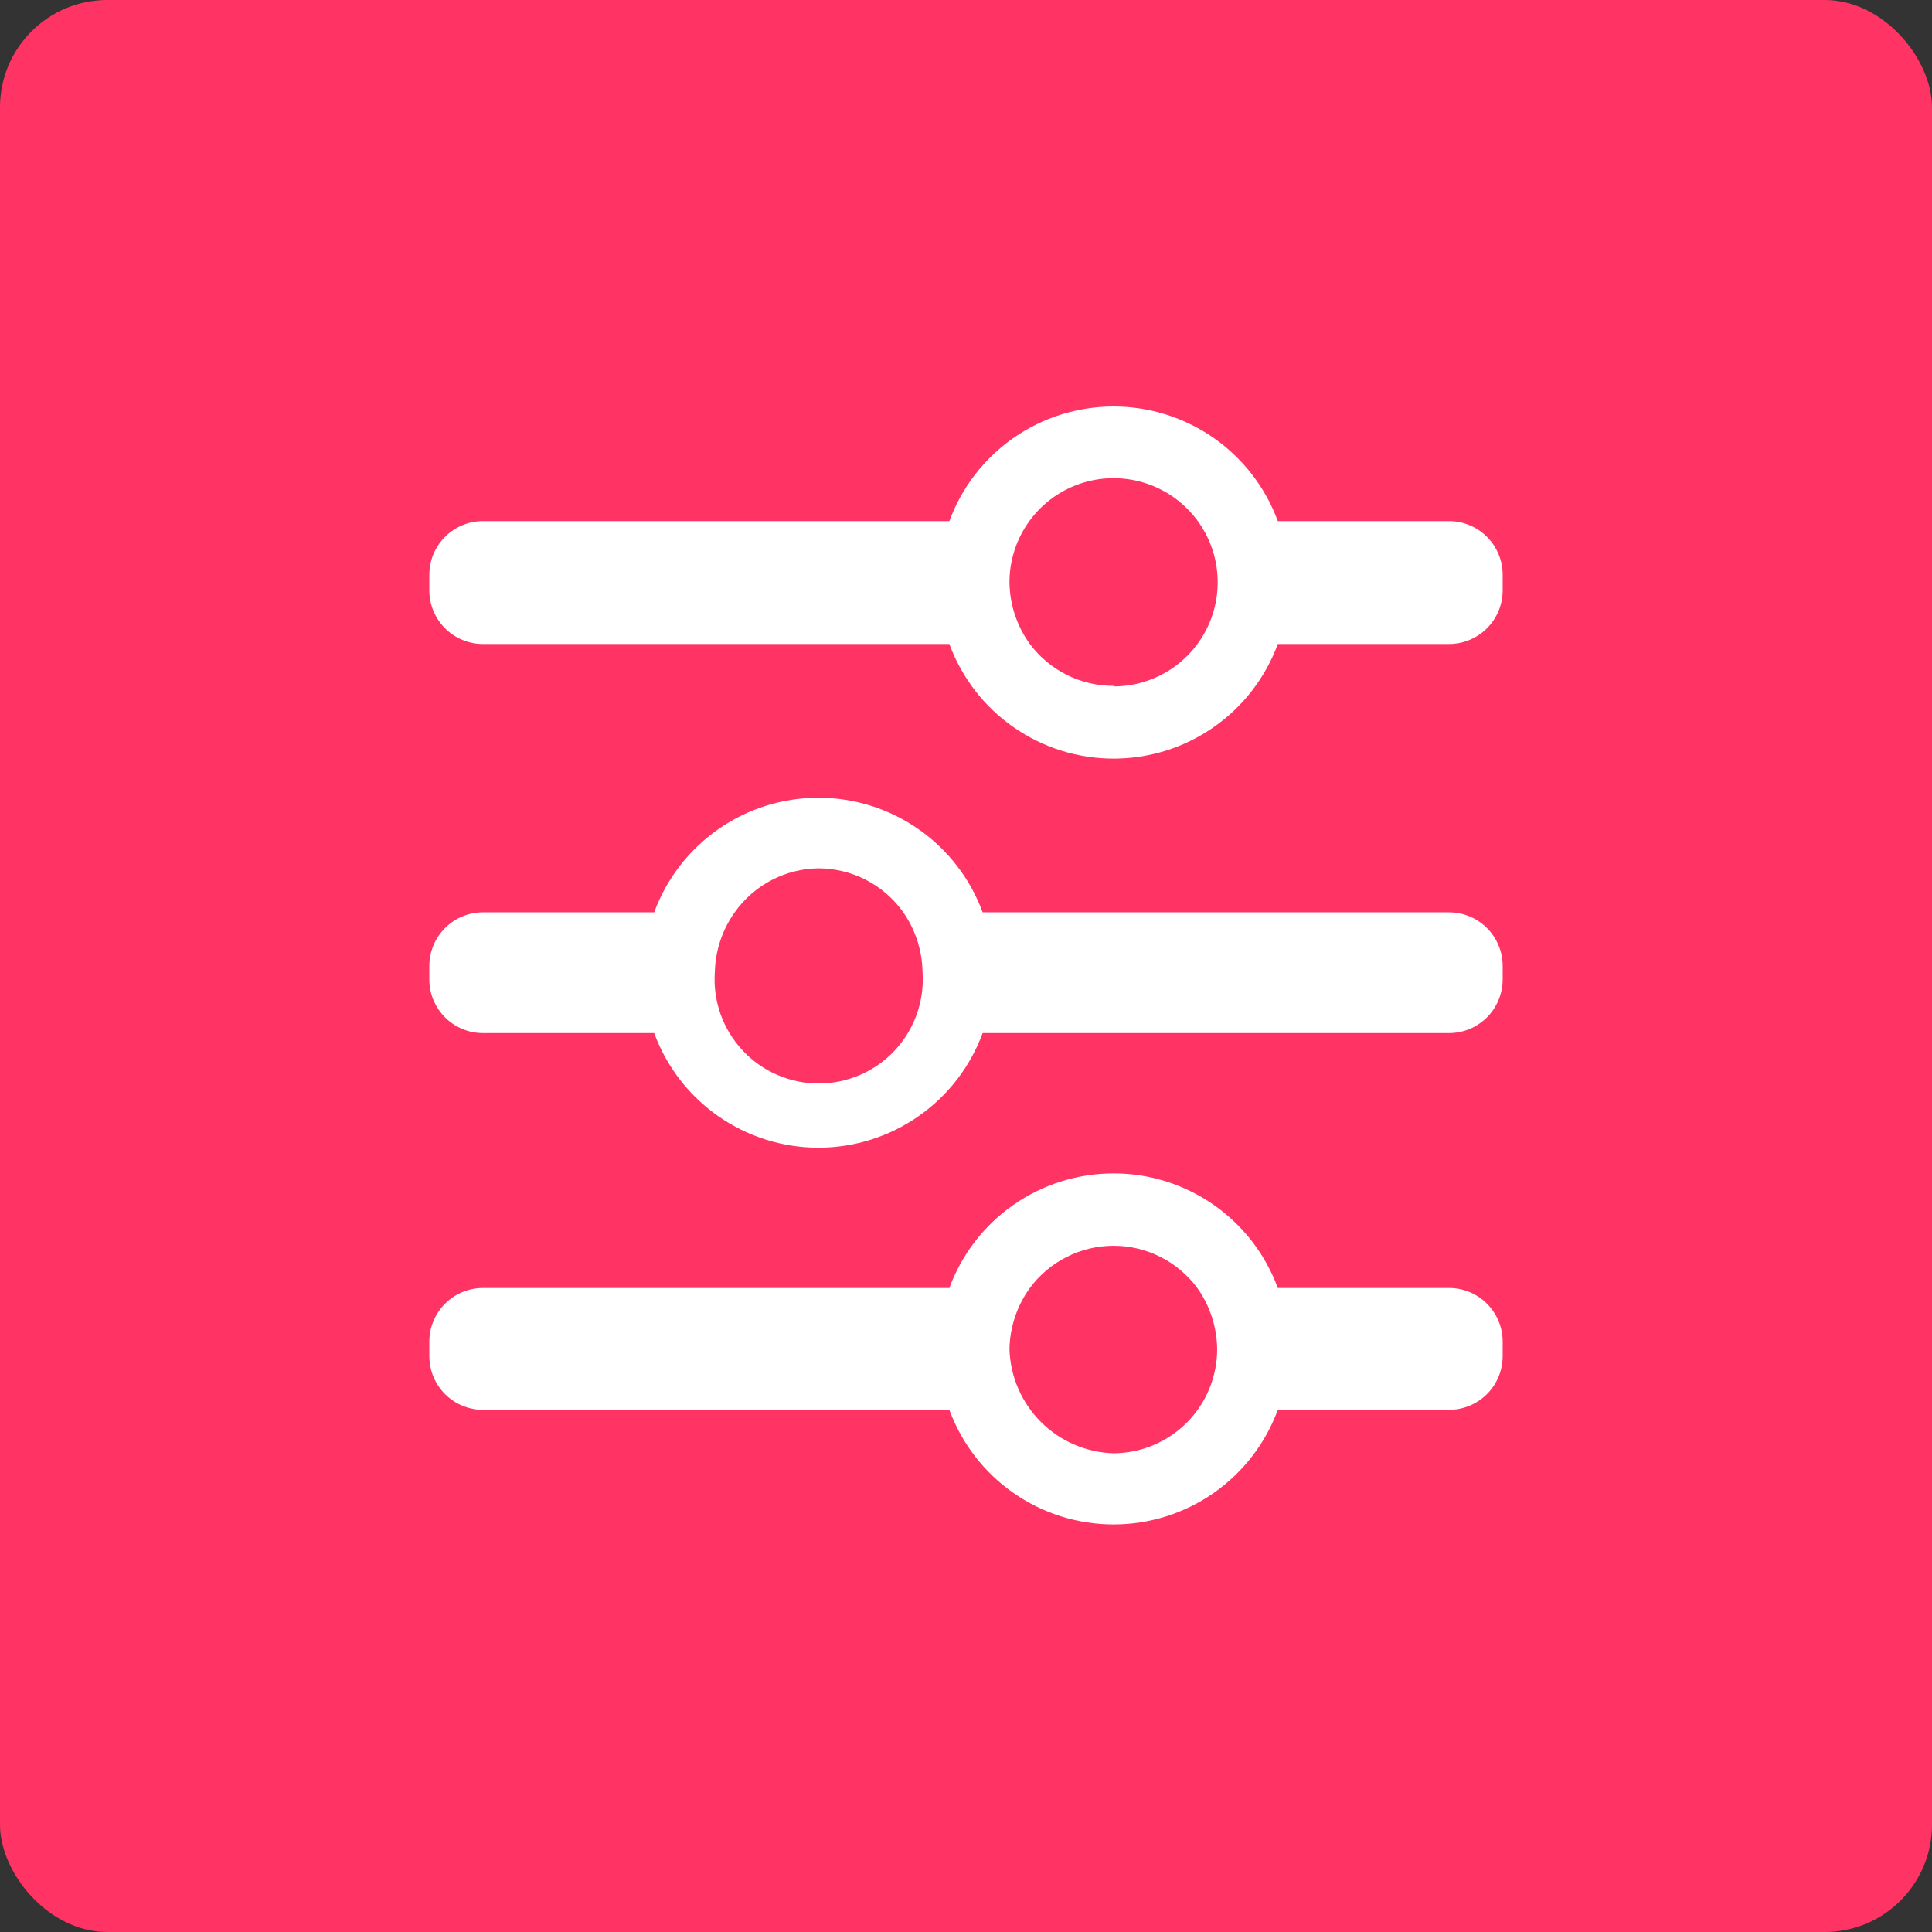 <svg width="90" height="90" viewBox="0 0 90 90" fill="none" xmlns="http://www.w3.org/2000/svg">
<rect x="0" y="0" width="90" height="90" fill="#333333" stroke="none"/>
<rect width="90" height="90" rx="5" fill="#FF3465"/>
<path d="M22.5 48.125H30.475C31.05 49.691 32.092 51.043 33.461 51.997C34.828 52.952 36.457 53.464 38.125 53.464C39.793 53.464 41.422 52.952 42.789 51.997C44.158 51.043 45.2 49.691 45.775 48.125H67.5C68.163 48.125 68.799 47.862 69.268 47.393C69.737 46.924 70 46.288 70 45.625V45C70 44.337 69.737 43.701 69.268 43.232C68.799 42.763 68.163 42.5 67.5 42.5H45.775C45.2 40.934 44.158 39.582 42.789 38.627C41.422 37.673 39.793 37.161 38.125 37.161C36.457 37.161 34.828 37.673 33.461 38.627C32.092 39.582 31.05 40.934 30.475 42.5H22.5C21.837 42.5 21.201 42.763 20.732 43.232C20.263 43.701 20 44.337 20 45V45.675C20.013 46.329 20.282 46.952 20.75 47.41C21.217 47.869 21.846 48.125 22.5 48.125ZM38.125 40.45C38.884 40.451 39.633 40.63 40.31 40.973C40.987 41.316 41.575 41.813 42.025 42.425C42.626 43.255 42.958 44.25 42.975 45.275C43.023 45.94 42.933 46.607 42.712 47.235C42.49 47.863 42.142 48.439 41.688 48.927C41.234 49.415 40.684 49.804 40.074 50.07C39.463 50.336 38.804 50.473 38.138 50.473C37.471 50.473 36.812 50.336 36.201 50.07C35.59 49.804 35.041 49.415 34.587 48.927C34.133 48.439 33.785 47.863 33.563 47.235C33.342 46.607 33.252 45.94 33.3 45.275C33.325 44.278 33.647 43.312 34.225 42.5C34.667 41.875 35.251 41.363 35.929 41.007C36.607 40.65 37.359 40.459 38.125 40.45Z" fill="white"/>
<path d="M67.5 24.275H59.525C58.95 22.709 57.908 21.357 56.539 20.402C55.172 19.448 53.543 18.936 51.875 18.936C50.207 18.936 48.578 19.448 47.211 20.402C45.842 21.357 44.8 22.709 44.225 24.275H22.5C21.837 24.275 21.201 24.538 20.732 25.007C20.263 25.476 20 26.112 20 26.775V27.5C20 28.163 20.263 28.799 20.732 29.268C21.201 29.736 21.837 30 22.5 30H44.225C44.8 31.566 45.842 32.917 47.211 33.872C48.578 34.827 50.207 35.339 51.875 35.339C53.543 35.339 55.172 34.827 56.539 33.872C57.908 32.917 58.95 31.566 59.525 30H67.5C68.163 30 68.799 29.736 69.268 29.268C69.737 28.799 70 28.163 70 27.5V26.775C70 26.112 69.737 25.476 69.268 25.007C68.799 24.538 68.163 24.275 67.5 24.275ZM51.875 31.95C51.118 31.952 50.371 31.776 49.694 31.438C49.016 31.099 48.428 30.607 47.975 30C47.374 29.17 47.042 28.175 47.025 27.15C47.02 26.19 47.3 25.249 47.83 24.449C48.36 23.648 49.116 23.022 50.002 22.651C50.887 22.28 51.863 22.181 52.806 22.365C53.748 22.549 54.615 23.009 55.295 23.686C55.976 24.364 56.441 25.228 56.63 26.169C56.819 27.111 56.724 28.087 56.358 28.975C55.992 29.863 55.37 30.622 54.572 31.156C53.774 31.69 52.835 31.975 51.875 31.975V31.95Z" fill="white"/>
<path d="M67.5 60H59.525C58.95 58.434 57.908 57.082 56.539 56.127C55.172 55.173 53.543 54.661 51.875 54.661C50.207 54.661 48.578 55.173 47.211 56.127C45.842 57.082 44.8 58.434 44.225 60H22.5C21.837 60 21.201 60.263 20.732 60.732C20.263 61.201 20 61.837 20 62.5V63.175C20 63.838 20.263 64.474 20.732 64.943C21.201 65.412 21.837 65.675 22.5 65.675H44.225C44.8 67.241 45.842 68.593 47.211 69.547C48.578 70.502 50.207 71.014 51.875 71.014C53.543 71.014 55.172 70.502 56.539 69.547C57.908 68.593 58.95 67.241 59.525 65.675H67.5C68.163 65.675 68.799 65.412 69.268 64.943C69.737 64.474 70 63.838 70 63.175V62.5C70 61.837 69.737 61.201 69.268 60.732C68.799 60.263 68.163 60 67.5 60ZM51.875 67.7C50.601 67.662 49.389 67.139 48.487 66.238C47.586 65.336 47.063 64.124 47.025 62.85C47.042 61.825 47.374 60.83 47.975 60C48.426 59.39 49.014 58.894 49.691 58.553C50.368 58.211 51.116 58.033 51.875 58.033C52.634 58.033 53.382 58.211 54.059 58.553C54.736 58.894 55.324 59.39 55.775 60C56.367 60.833 56.69 61.828 56.7 62.85C56.7 64.132 56.193 65.362 55.288 66.271C54.384 67.179 53.157 67.693 51.875 67.7Z" fill="white"/>
</svg>
